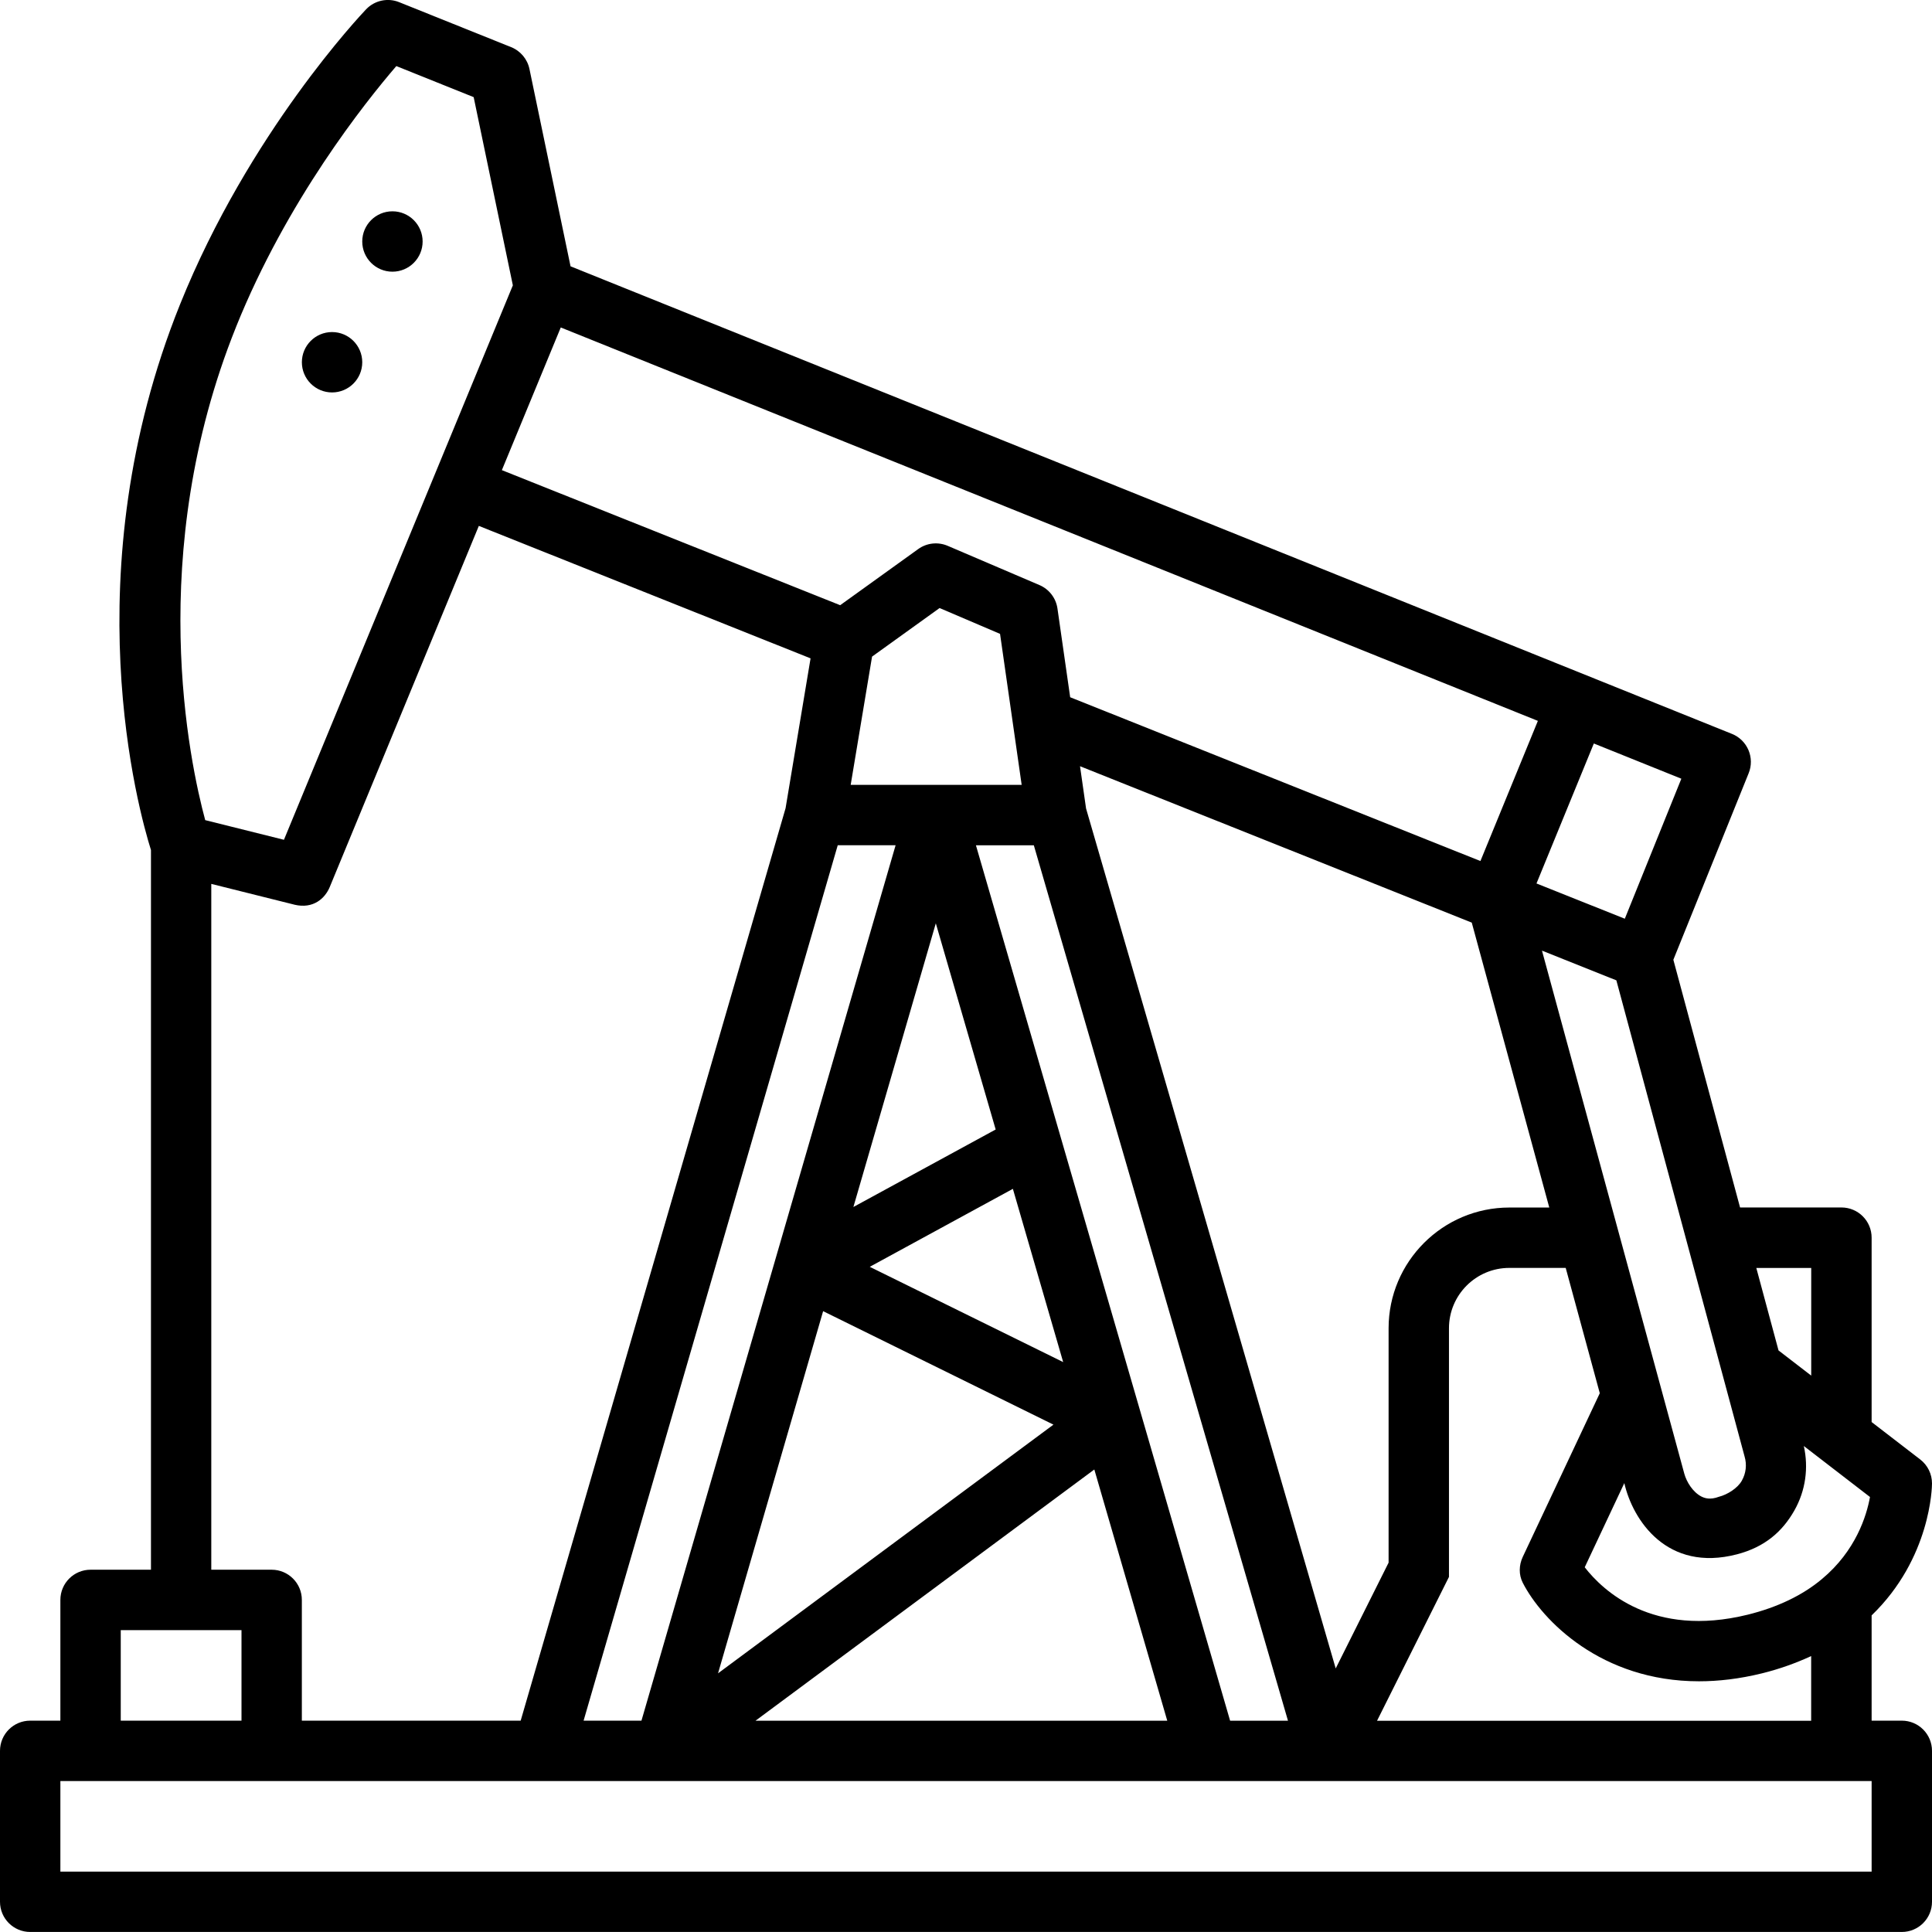 <svg id="Layer_1" height="512" viewBox="0 0 64 64" width="512" xmlns="http://www.w3.org/2000/svg"><path d="m63 57h-1v-3.488c1.963-1.894 2-4.263 2-4.369.001-.312-.143-.606-.39-.796l-1.61-1.24v-6.108c0-.553-.448-1-1-1h-3.358l-2.21-8.206 2.495-6.18c.1-.246.097-.521-.007-.766-.104-.244-.301-.438-.547-.536l-38.473-15.489-1.361-6.536c-.068-.327-.296-.599-.606-.724l-3.71-1.49c-.378-.153-.812-.06-1.095.236-.157.165-3.88 4.095-6.165 9.778-3.58 8.898-1.361 16.806-.962 18.072v23.841h-2.001c-.552 0-1 .447-1 1v4h-1c-.552 0-1 .447-1 1v5c0 .553.448 1 1 1h62c.552 0 1-.447 1-1v-5c0-.553-.448-1-1-1zm-9.193-7.872c.281 1.231 1.417 2.962 3.731 2.361.926-.241 1.507-.755 1.902-1.451.376-.663.474-1.42.314-2.137l2.192 1.689c-.115.63-.473 1.784-1.589 2.715-.642.54-1.472.938-2.464 1.184-3.15.774-4.803-.806-5.397-1.571l1.312-2.789zm-44.05-19.158c.62.146 1.009-.207 1.167-.588l4.938-11.961 10.989 4.388-.828 4.965-8.775 30.225h-7.249v-4c0-.553-.448-1-1-1h-2v-22.719l2.757.689zm17.994-1.97h1.917l-8.419 29h-1.917zm.519 11.982 2.73-9.396 1.983 6.83-4.713 2.567zm5.283-.6 1.666 5.739-6.407-3.156zm-5.373-13.382.708-4.249 2.237-1.609 2.003.856.716 5.002h-5.665zm-.913 17.434 7.63 3.759-11.111 8.238zm8.984 5.245 2.416 8.322h-13.64zm-3.921-20.678h1.917l8.419 29h-1.917l-8.42-29zm3.648-1.213-.201-1.406 12.977 5.181 2.568 9.438h-1.323c-2.206 0-4 1.794-4 4v7.764l-1.752 3.504-8.268-28.481zm9.639 30.213 2.382-4.764v-8.236c0-1.105.895-2 2-2h1.867l1.129 4.151-2.552 5.423c-.128.273-.136.588.001.857.639 1.248 2.604 3.263 5.837 3.263.646 0 1.341-.08 2.086-.263.586-.145 1.126-.34 1.63-.572v2.142h-14.382zm14.382-15v3.568l-1.083-.834-.736-2.733h1.819zm-2.208 6.245c.081.272.048.559-.092.806-.142.25-.477.459-.759.531-.29.108-.467.047-.576-.007-.29-.148-.495-.489-.569-.757l-4.715-17.328 2.464.984zm-2.094-22.451-1.873 4.639-2.926-1.168 1.9-4.637 2.899 1.167zm-37.121-14.947 32.368 13.032-1.903 4.643-13.59-5.426-.421-2.937c-.049-.347-.276-.642-.597-.779l-3.04-1.3c-.321-.137-.692-.098-.977.108l-2.584 1.859-11.207-4.474zm-10.758-.015c1.688-4.198 4.28-7.446 5.311-8.644l2.562 1.029 1.298 6.234-7.583 18.367-2.608-.651c-.512-1.894-2.005-8.815 1.021-16.336zm-3.818 43.167h4v3h-4zm58 8h-60v-3h60z"/><circle cx="13" cy="8" r="1"/><circle cx="11" cy="12" r="1"/></svg>